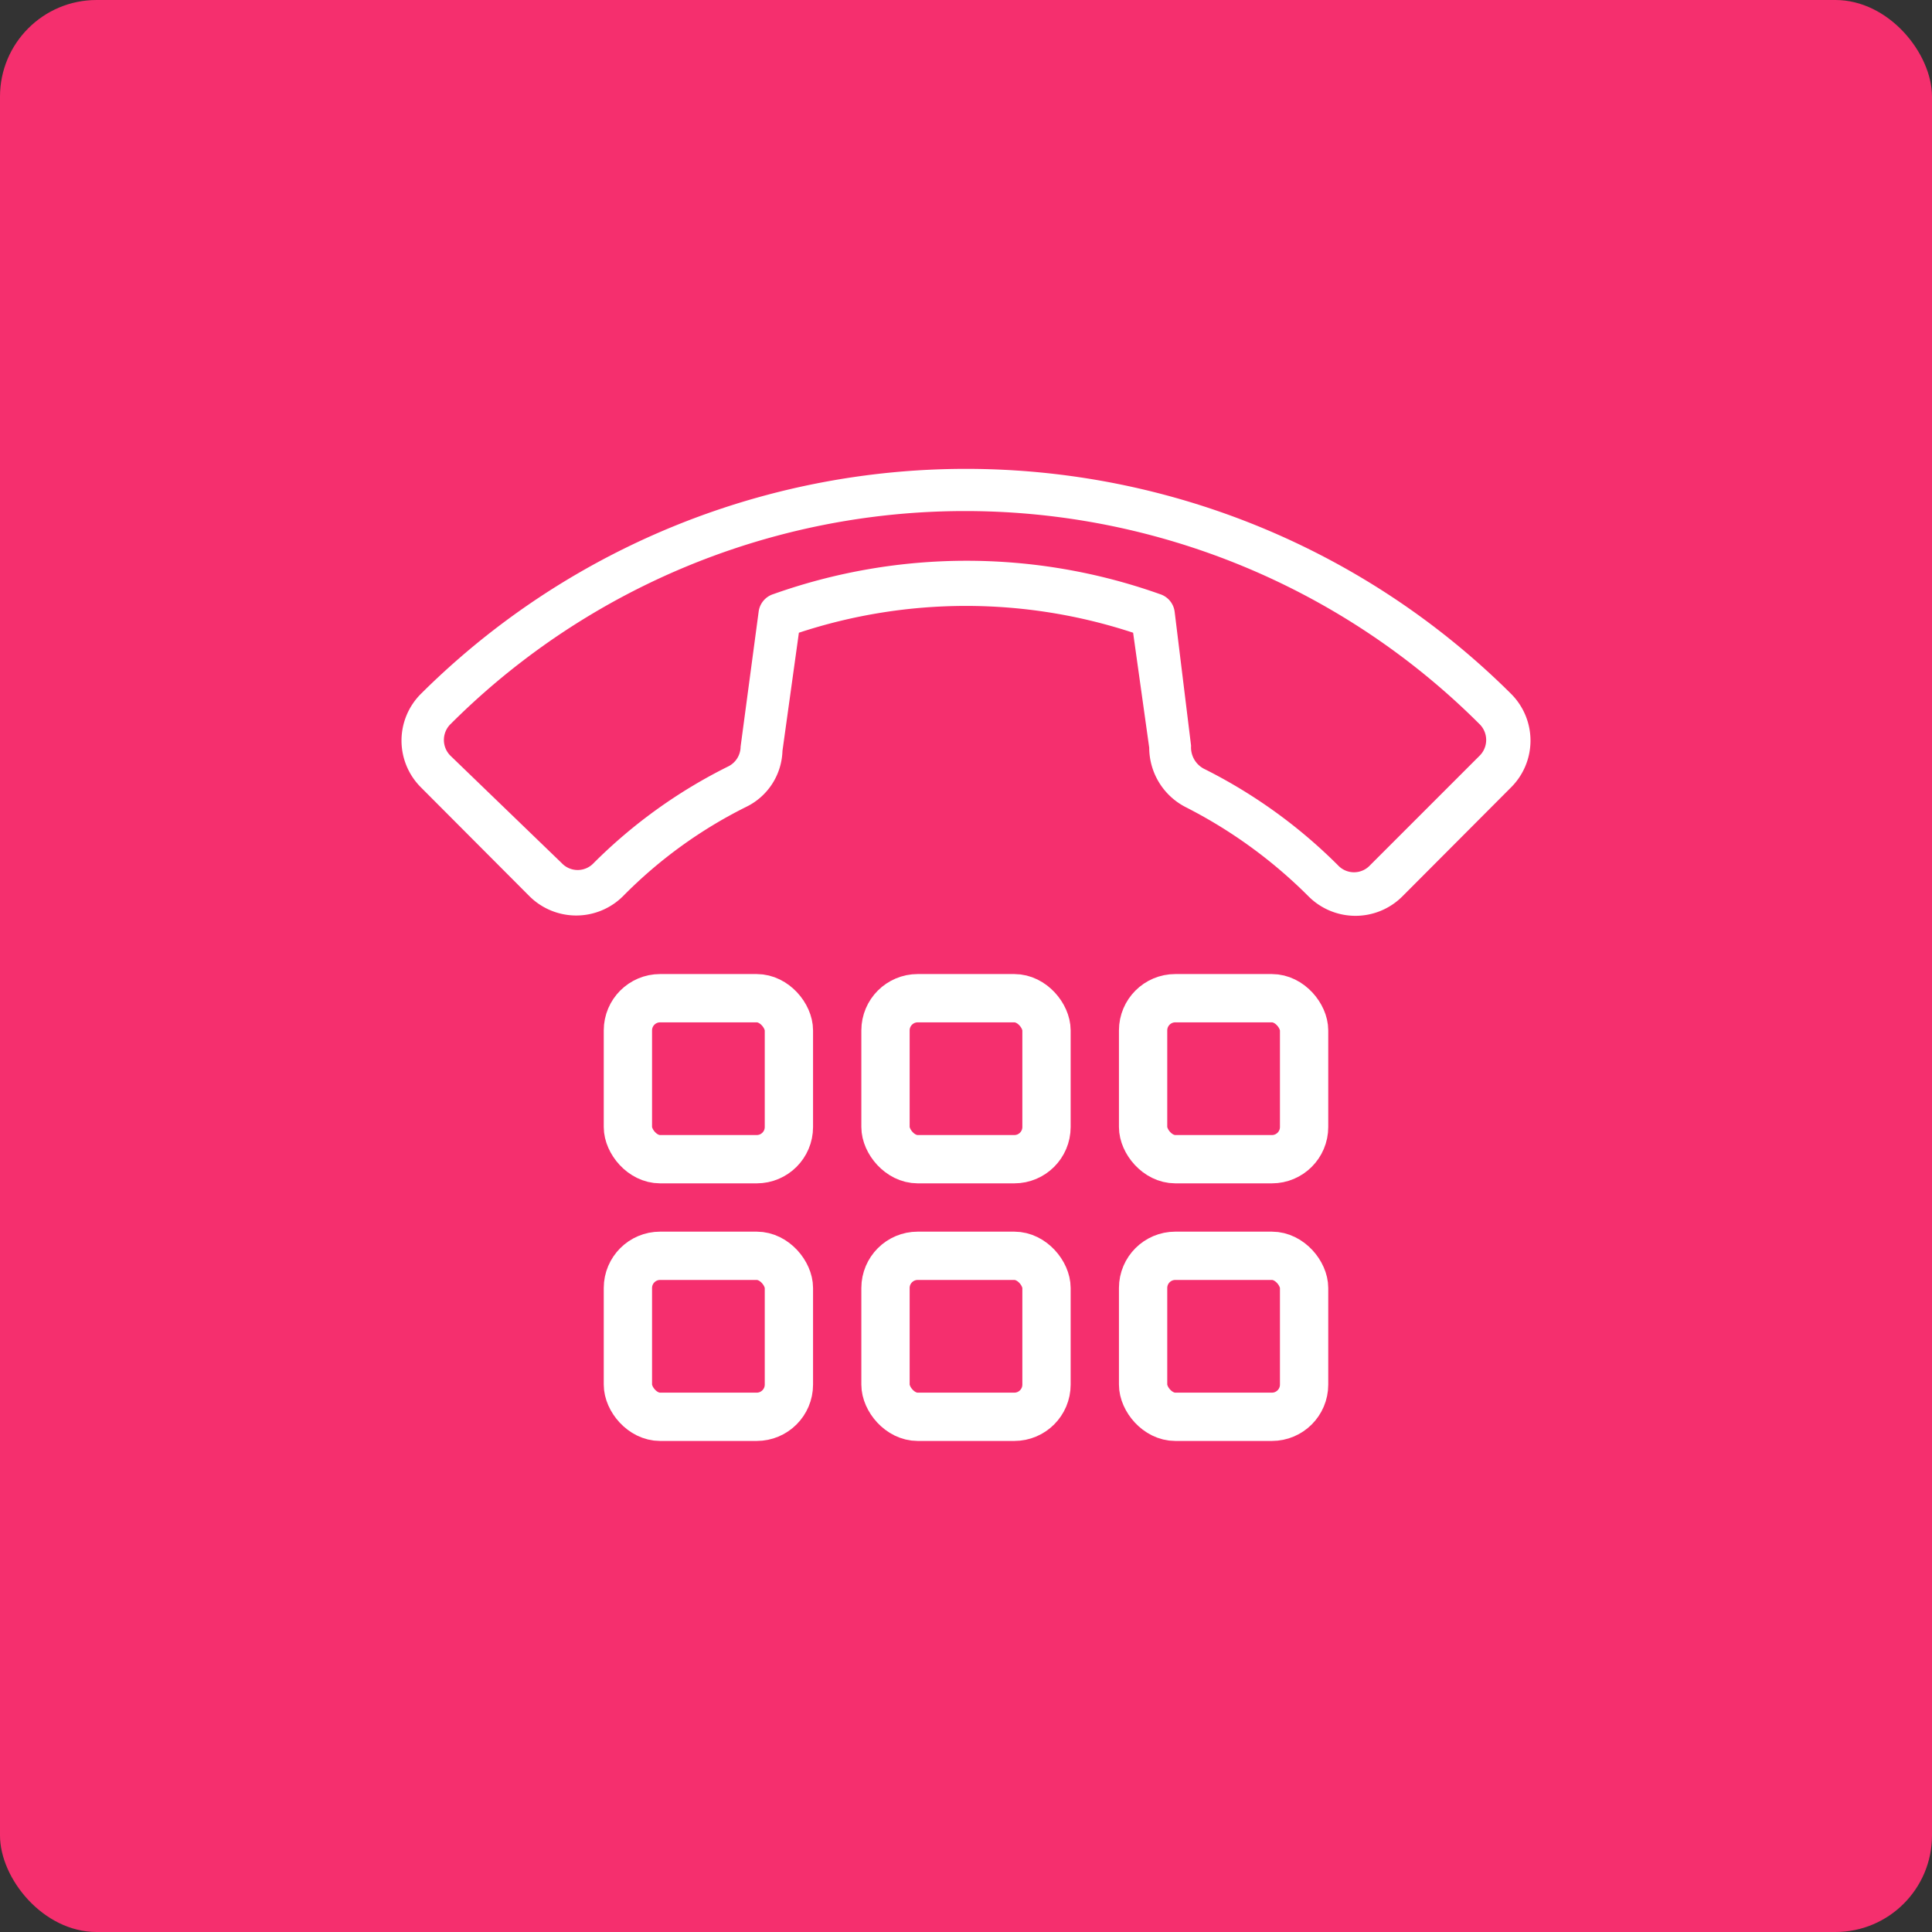 <svg xmlns="http://www.w3.org/2000/svg" width="60" height="60" viewBox="0 0 60 60"><rect x="0" y="0" width="60" height="60" fill="#333333" stroke="none"/><defs><style>.a{fill:#f52f6e;}.b{fill:#fff;}.c{fill:none;stroke:#fff;stroke-miterlimit:10;stroke-width:1.5px;}</style></defs><rect class="a" width="60" height="60" rx="3"/><path class="b" d="M19.35,27.83a14.32,14.32,0,0,1,3.82-2.77,2,2,0,0,0,1.13-1.74l.51-3.67a16.59,16.59,0,0,1,10.38,0l.5,3.57a2.08,2.08,0,0,0,1.12,1.84,15,15,0,0,1,3.83,2.78,2.06,2.06,0,0,0,2.91,0l3.38-3.39a2.05,2.05,0,0,0,0-2.9h0a24,24,0,0,0-33.86,0,2.05,2.05,0,0,0,0,2.9h0l3.37,3.38A2.06,2.06,0,0,0,19.35,27.83ZM14,23.48a.69.69,0,0,1,0-1l0,0a22.6,22.6,0,0,1,31.94,0,.69.69,0,0,1,0,1l0,0-3.39,3.39a.68.68,0,0,1-1,0l0,0a16,16,0,0,0-4.17-3,.75.75,0,0,1-.39-.71L36.48,19a.66.66,0,0,0-.46-.55,17.91,17.91,0,0,0-12,0,.66.66,0,0,0-.46.55L23,23.19a.69.69,0,0,1-.38.61,15.92,15.92,0,0,0-4.18,3,.68.68,0,0,1-1,0l0,0Z"/><rect class="c" x="19.5" y="31" width="5" height="5" rx="1"/><rect class="c" x="27.5" y="31" width="5" height="5" rx="1"/><rect class="c" x="35.5" y="31" width="5" height="5" rx="1"/><rect class="c" x="19.5" y="39" width="5" height="5" rx="1"/><rect class="c" x="27.5" y="39" width="5" height="5" rx="1"/><rect class="c" x="35.5" y="39" width="5" height="5" rx="1"/></svg>